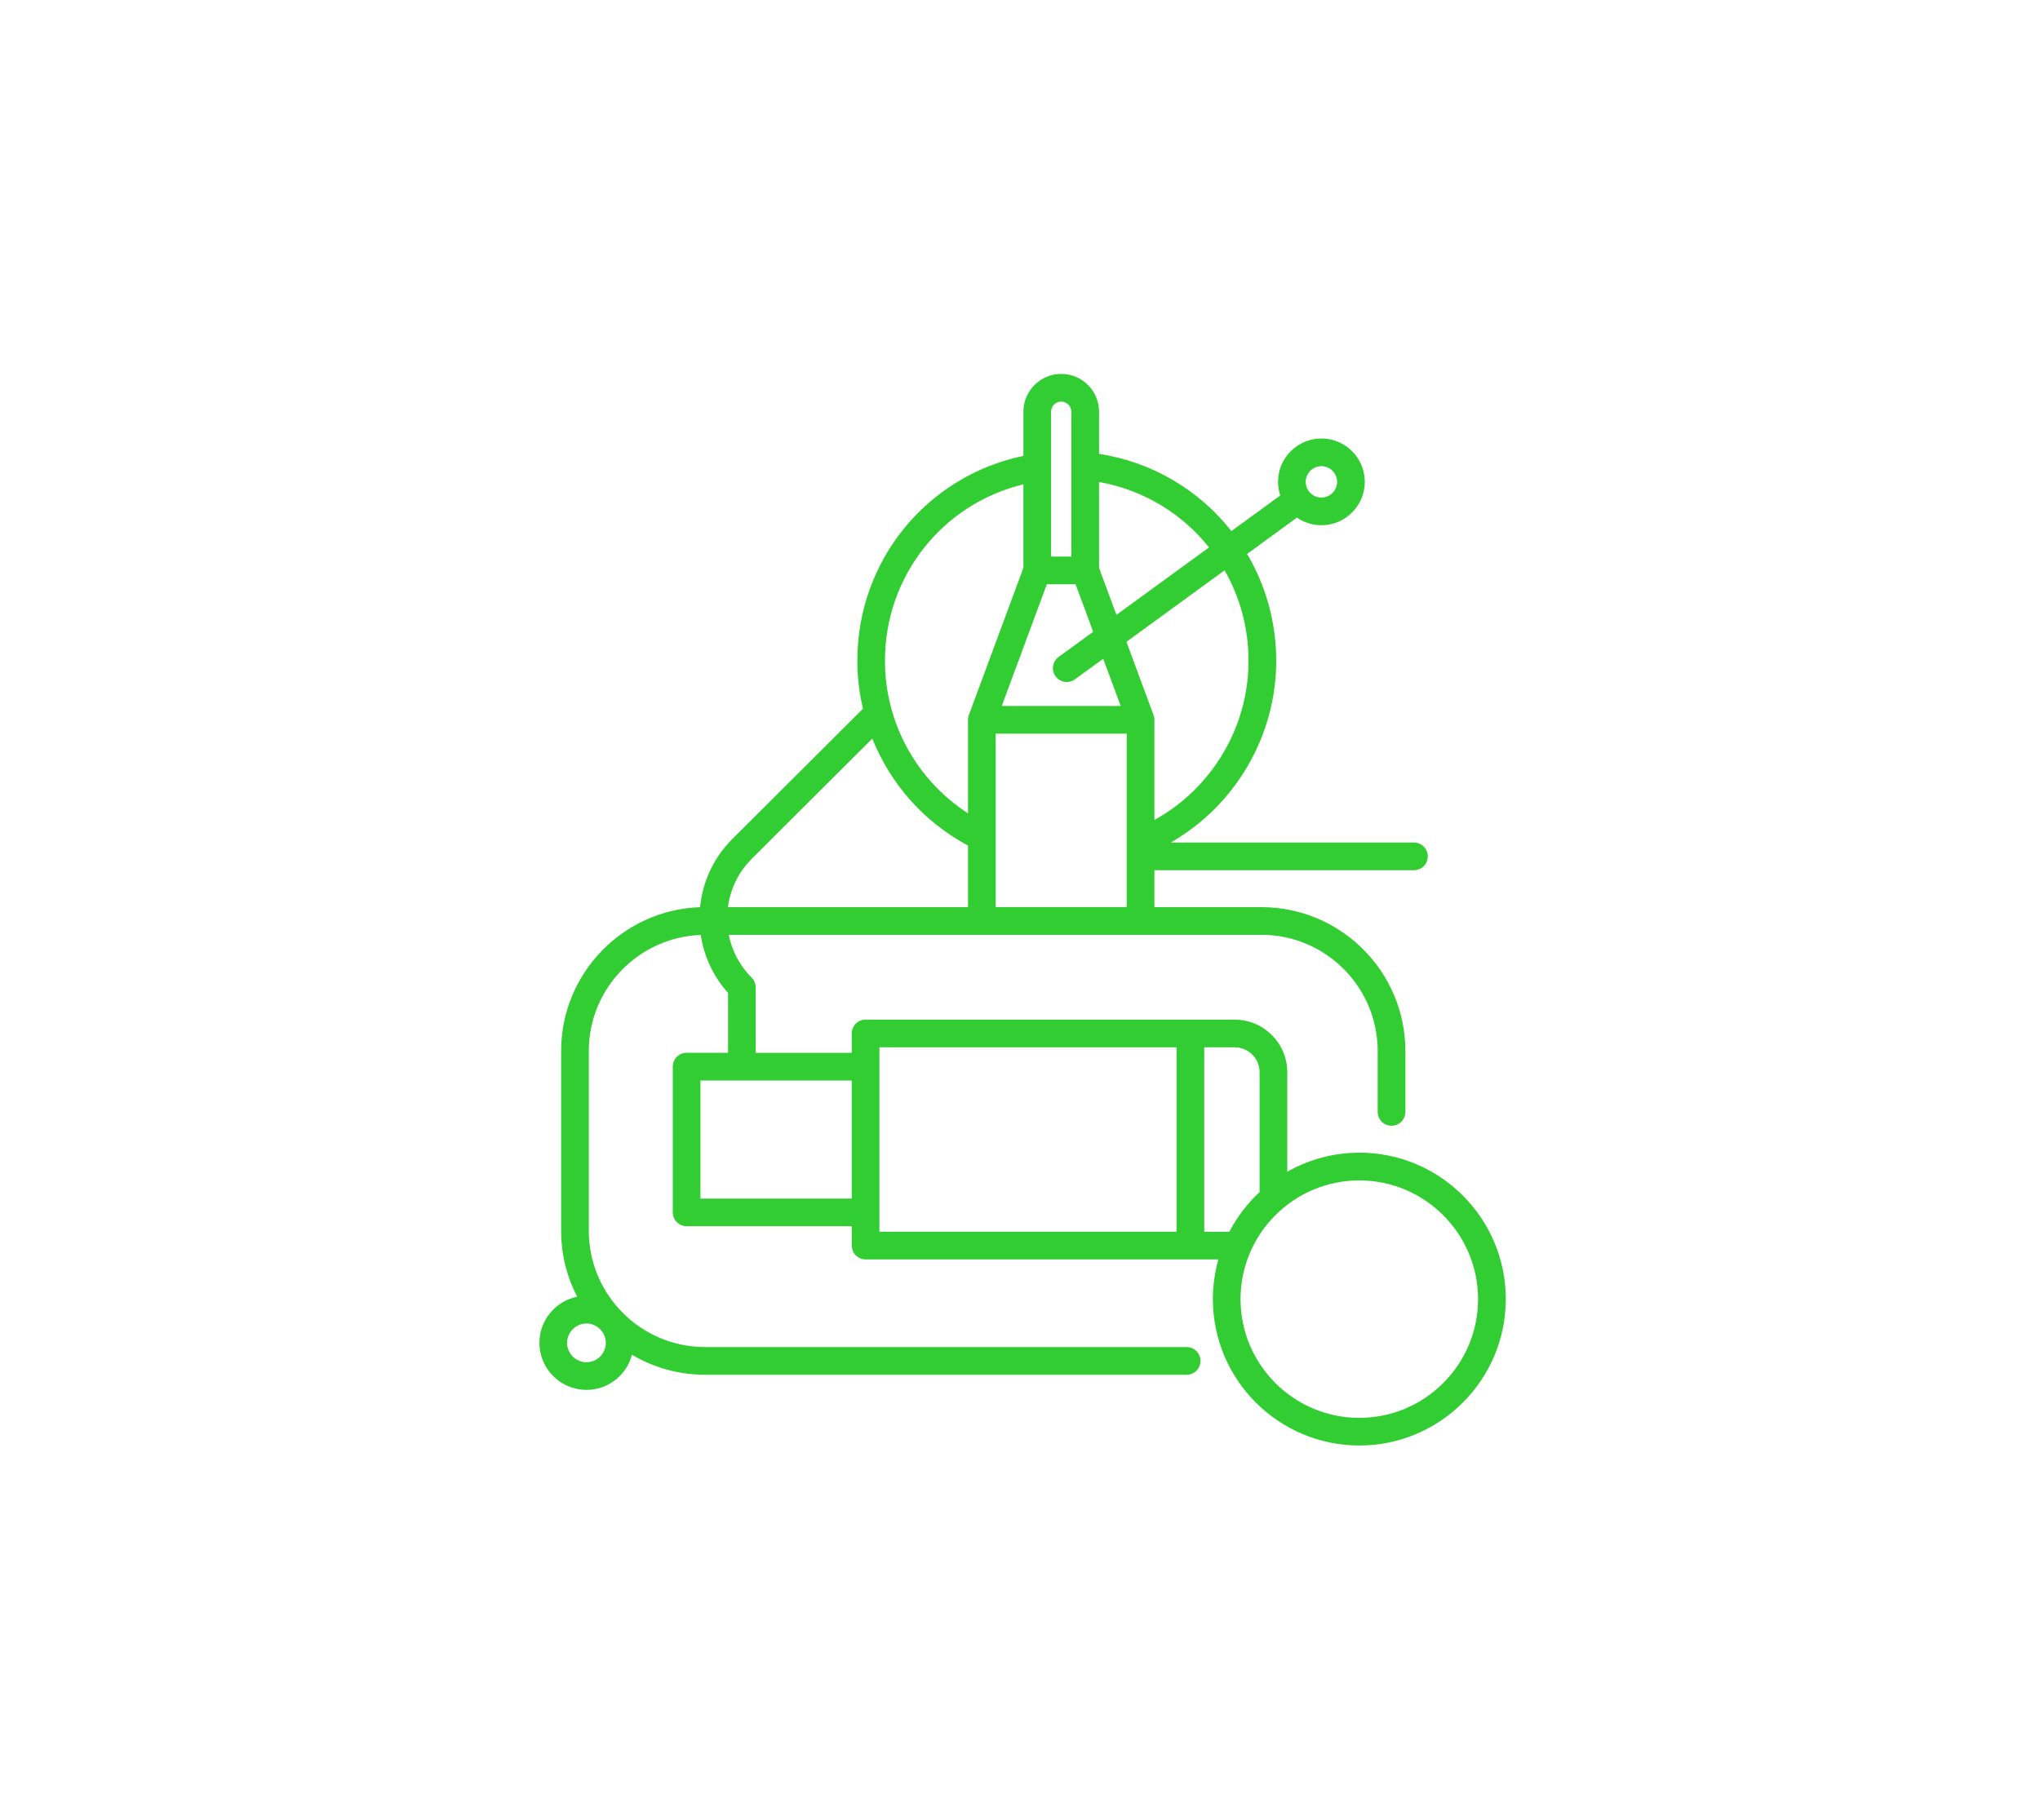 <?xml version="1.0" encoding="UTF-8"?>
<svg xmlns="http://www.w3.org/2000/svg" id="Layer_1" viewBox="0 0 661.33 590.22">
  <path d="m440.66,373.79c-8.49,0-16.45,2.25-23.35,6.17v-32.27c0-9.4-7.65-17.05-17.05-17.05h-119.65c-2.48,0-4.49,2.01-4.49,4.49v6.28h-31.14v-21.21c0-1.19-.47-2.33-1.31-3.17-3.94-3.94-6.41-8.81-7.43-13.9h172.69c20.78,0,37.69,16.91,37.69,37.69v19.74c0,2.48,2.01,4.49,4.49,4.49s4.49-2.01,4.49-4.49v-19.74c0-25.73-20.93-46.66-46.66-46.66h-34.7v-11.97h84.13c2.48,0,4.49-2.01,4.49-4.49s-2.01-4.49-4.49-4.49h-78.84c20.94-12.01,34.2-34.54,34.2-58.93,0-12.64-3.44-24.49-9.45-34.66l16.16-11.78c2.26,1.55,4.99,2.47,7.94,2.47,7.75,0,14.06-6.31,14.06-14.06s-6.31-14.06-14.06-14.06-14.06,6.31-14.06,14.06c0,1.54.26,3.03.72,4.42l-15.84,11.54c-10.32-13.11-25.41-22.34-42.91-25.03v-13.67c0-6.76-5.5-12.26-12.26-12.26s-12.26,5.5-12.26,12.26v14.32c-31.39,6.57-53.84,34.01-53.84,66.44,0,5.31.65,10.52,1.83,15.55l-42.42,42.32c-6.15,6.15-9.6,13.98-10.39,22.03-24.98.86-45.04,21.44-45.04,46.62v58.33c0,7.7,1.88,14.96,5.2,21.37-6.97,1.41-12.24,7.57-12.24,14.95,0,8.41,6.84,15.26,15.26,15.26,7.08,0,13.03-4.85,14.74-11.4,6.95,4.12,15.05,6.49,23.7,6.49h156.12c2.48,0,4.49-2.01,4.49-4.49s-2.01-4.49-4.49-4.49h-156.12c-20.78,0-37.69-16.91-37.69-37.69v-58.33c0-20.31,16.16-36.87,36.29-37.62,1.02,6.8,3.96,13.37,8.85,18.79v19.42h-13.43c-2.48,0-4.49,2.01-4.49,4.49v47.26c0,2.48,2.01,4.49,4.49,4.49h53.54v6.28c0,2.48,2.01,4.49,4.49,4.49h114.36c-1.15,4.09-1.79,8.41-1.79,12.86,0,26.18,21.3,47.48,47.48,47.48s47.48-21.3,47.48-47.48-21.3-47.48-47.48-47.48Zm-12.29-222.63c2.8,0,5.09,2.28,5.09,5.09s-2.28,5.09-5.09,5.09-5.08-2.28-5.08-5.09,2.28-5.09,5.08-5.09Zm-238.25,290.57c-3.46,0-6.28-2.82-6.28-6.28s2.82-6.28,6.28-6.28c1.67,0,3.19.67,4.31,1.74.1.11.2.21.3.31,1.03,1.12,1.67,2.6,1.67,4.23,0,3.46-2.82,6.28-6.28,6.28Zm149.25-252.28h9.31l5.71,15.42-11.21,8.17c-2,1.46-2.44,4.27-.98,6.27.88,1.2,2.25,1.84,3.63,1.84.92,0,1.84-.28,2.64-.86l9.17-6.68,5.67,15.32h-38.56l14.62-39.48Zm-16.58,104.69v-56.23h42.47v56.23h-42.47Zm81.96-79.86c0,21.49-11.85,41.33-30.51,51.62v-32.48c0-.53-.09-1.06-.28-1.56l-8.79-23.74,31.82-23.19c4.95,8.66,7.76,18.68,7.76,29.34Zm-12.81-36.77l-30.01,21.87-5.64-15.22v-27.87c14.49,2.58,26.98,10.32,35.65,21.21Zm-47.92-47.28c1.82,0,3.29,1.48,3.29,3.29v46.96h-6.58v-46.96c0-1.81,1.48-3.29,3.29-3.29Zm-12.26,26.82v27.11l-17.67,47.7c-.18.5-.28,1.03-.28,1.56v30.32c-16.71-10.82-26.92-29.33-26.92-49.46,0-27.5,18.61-50.86,44.87-57.23Zm-88.09,121.46l39.12-39.02c5.83,14.61,16.64,27,31.02,34.69v19.97h-77.83c.76-5.72,3.31-11.25,7.69-15.64Zm-16.6,110.16v-38.29h49.05v38.29h-49.05Zm58.03-49.06h96.32v59.82h-96.32v-59.82Zm105.29,59.82v-59.82h9.87c4.45,0,8.08,3.62,8.08,8.08v38.86c-3.96,3.69-7.29,8.05-9.81,12.89h-8.14Zm50.27,60.34c-21.23,0-38.5-17.27-38.5-38.5s17.27-38.5,38.5-38.5,38.5,17.27,38.5,38.5-17.27,38.5-38.5,38.5Z" style="fill:#32cd32;"></path>
</svg>
